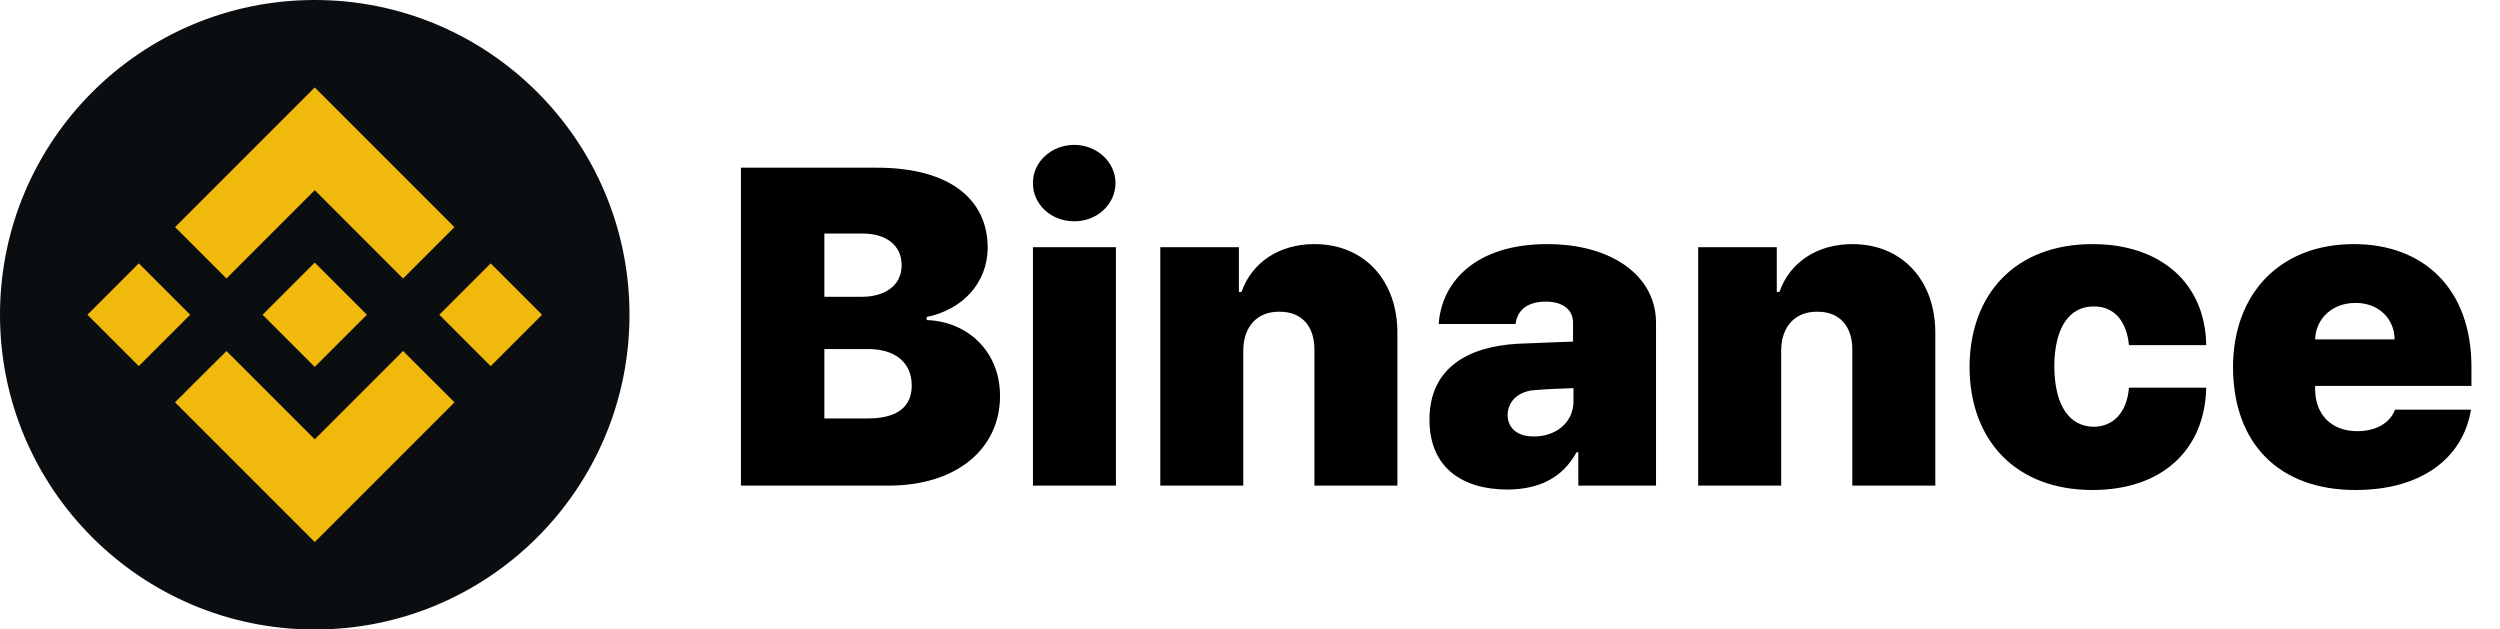 <svg width="139" height="35" viewBox="0 0 139 35" fill="none" xmlns="http://www.w3.org/2000/svg">
<path d="M41.196 27V9.324H48.765C52.793 9.324 54.905 11.07 54.917 13.768C54.905 15.721 53.538 17.21 51.523 17.625V17.796C53.757 17.869 55.601 19.493 55.601 22.02C55.601 24.9 53.257 27 49.399 27H41.196ZM45.835 23.265H48.203C49.876 23.277 50.693 22.63 50.693 21.434C50.693 20.152 49.766 19.407 48.276 19.407H45.835V23.265ZM45.835 16.502H47.91C49.216 16.502 50.132 15.867 50.132 14.744C50.132 13.621 49.241 12.986 47.983 12.986H45.835V16.502ZM57.432 27V13.743H62.046V27H57.432ZM57.432 10.179C57.419 9.007 58.457 8.055 59.727 8.055C60.984 8.055 62.022 9.007 62.022 10.179C62.022 11.363 60.984 12.315 59.727 12.303C58.457 12.315 57.419 11.363 57.432 10.179ZM69.126 19.505V27H64.512V13.743H68.882V16.233H69.028C69.602 14.585 71.128 13.572 73.081 13.572C75.889 13.572 77.72 15.635 77.695 18.553V27H73.081V19.505C73.106 18.138 72.373 17.32 71.128 17.332C69.907 17.32 69.126 18.15 69.126 19.505ZM79.478 23.338C79.478 20.42 81.663 19.273 84.36 19.114C85.361 19.065 86.924 19.017 87.461 18.992V17.918C87.449 17.186 86.851 16.77 85.947 16.77C85.007 16.77 84.373 17.173 84.263 18.016H79.99C80.161 15.611 82.114 13.572 86.02 13.572C89.695 13.572 92.075 15.391 92.075 17.942V27H87.754V25.145H87.656C86.863 26.585 85.569 27.207 83.799 27.22C81.272 27.207 79.478 25.975 79.478 23.338ZM83.823 23.069C83.835 23.863 84.434 24.278 85.288 24.266C86.448 24.278 87.498 23.533 87.485 22.288V21.58C87.022 21.592 85.801 21.641 85.19 21.702C84.36 21.812 83.835 22.349 83.823 23.069ZM99.033 19.505V27H94.419V13.743H98.789V16.233H98.936C99.509 14.585 101.035 13.572 102.988 13.572C105.796 13.572 107.627 15.635 107.603 18.553V27H102.988V19.505C103.013 18.138 102.28 17.32 101.035 17.332C99.814 17.32 99.033 18.15 99.033 19.505ZM116.343 27.244C112.058 27.244 109.519 24.473 109.507 20.408C109.519 16.331 112.07 13.572 116.343 13.572C120.176 13.572 122.617 15.782 122.666 19.188H118.369C118.235 17.796 117.502 17.027 116.416 17.039C115.098 17.027 114.231 18.15 114.219 20.359C114.231 22.593 115.085 23.716 116.416 23.729C117.478 23.716 118.259 22.959 118.369 21.556H122.666C122.593 25.01 120.212 27.244 116.343 27.244ZM130.967 27.244C126.743 27.244 124.167 24.693 124.155 20.408C124.167 16.307 126.78 13.572 130.869 13.572C134.8 13.572 137.4 16.099 137.412 20.359V21.458H128.721V21.629C128.721 23.008 129.587 23.973 131.064 23.973C132.078 23.973 132.871 23.545 133.164 22.776H137.388C136.936 25.511 134.592 27.244 130.967 27.244ZM128.721 18.87H133.14C133.127 17.674 132.2 16.831 130.967 16.844C129.734 16.831 128.757 17.674 128.721 18.87Z" fill="black"/>
<path d="M17.5 35C27.165 35 35 27.165 35 17.5C35 7.835 27.165 0 17.5 0C7.835 0 0 7.835 0 17.5C0 27.165 7.835 35 17.5 35Z" fill="#0B0E11"/>
<path d="M12.591 15.483L17.5 10.574L22.411 15.486L25.268 12.629L17.5 4.861L9.734 12.627L12.591 15.483ZM7.717 14.643L10.574 17.5L7.717 20.356L4.861 17.5L7.717 14.643ZM12.591 19.517L17.5 24.426L22.411 19.515L25.269 22.369L25.268 22.371L17.5 30.139L9.734 22.373L9.73 22.369L12.591 19.517ZM30.139 17.5L27.282 20.357L24.426 17.5L27.282 14.644L30.139 17.5Z" fill="#F0B90B"/>
<path d="M20.397 17.498H20.399L17.5 14.6L14.6 17.5L14.604 17.504L17.5 20.4L20.4 17.5L20.397 17.498Z" fill="#F0B90B"/>
</svg>
